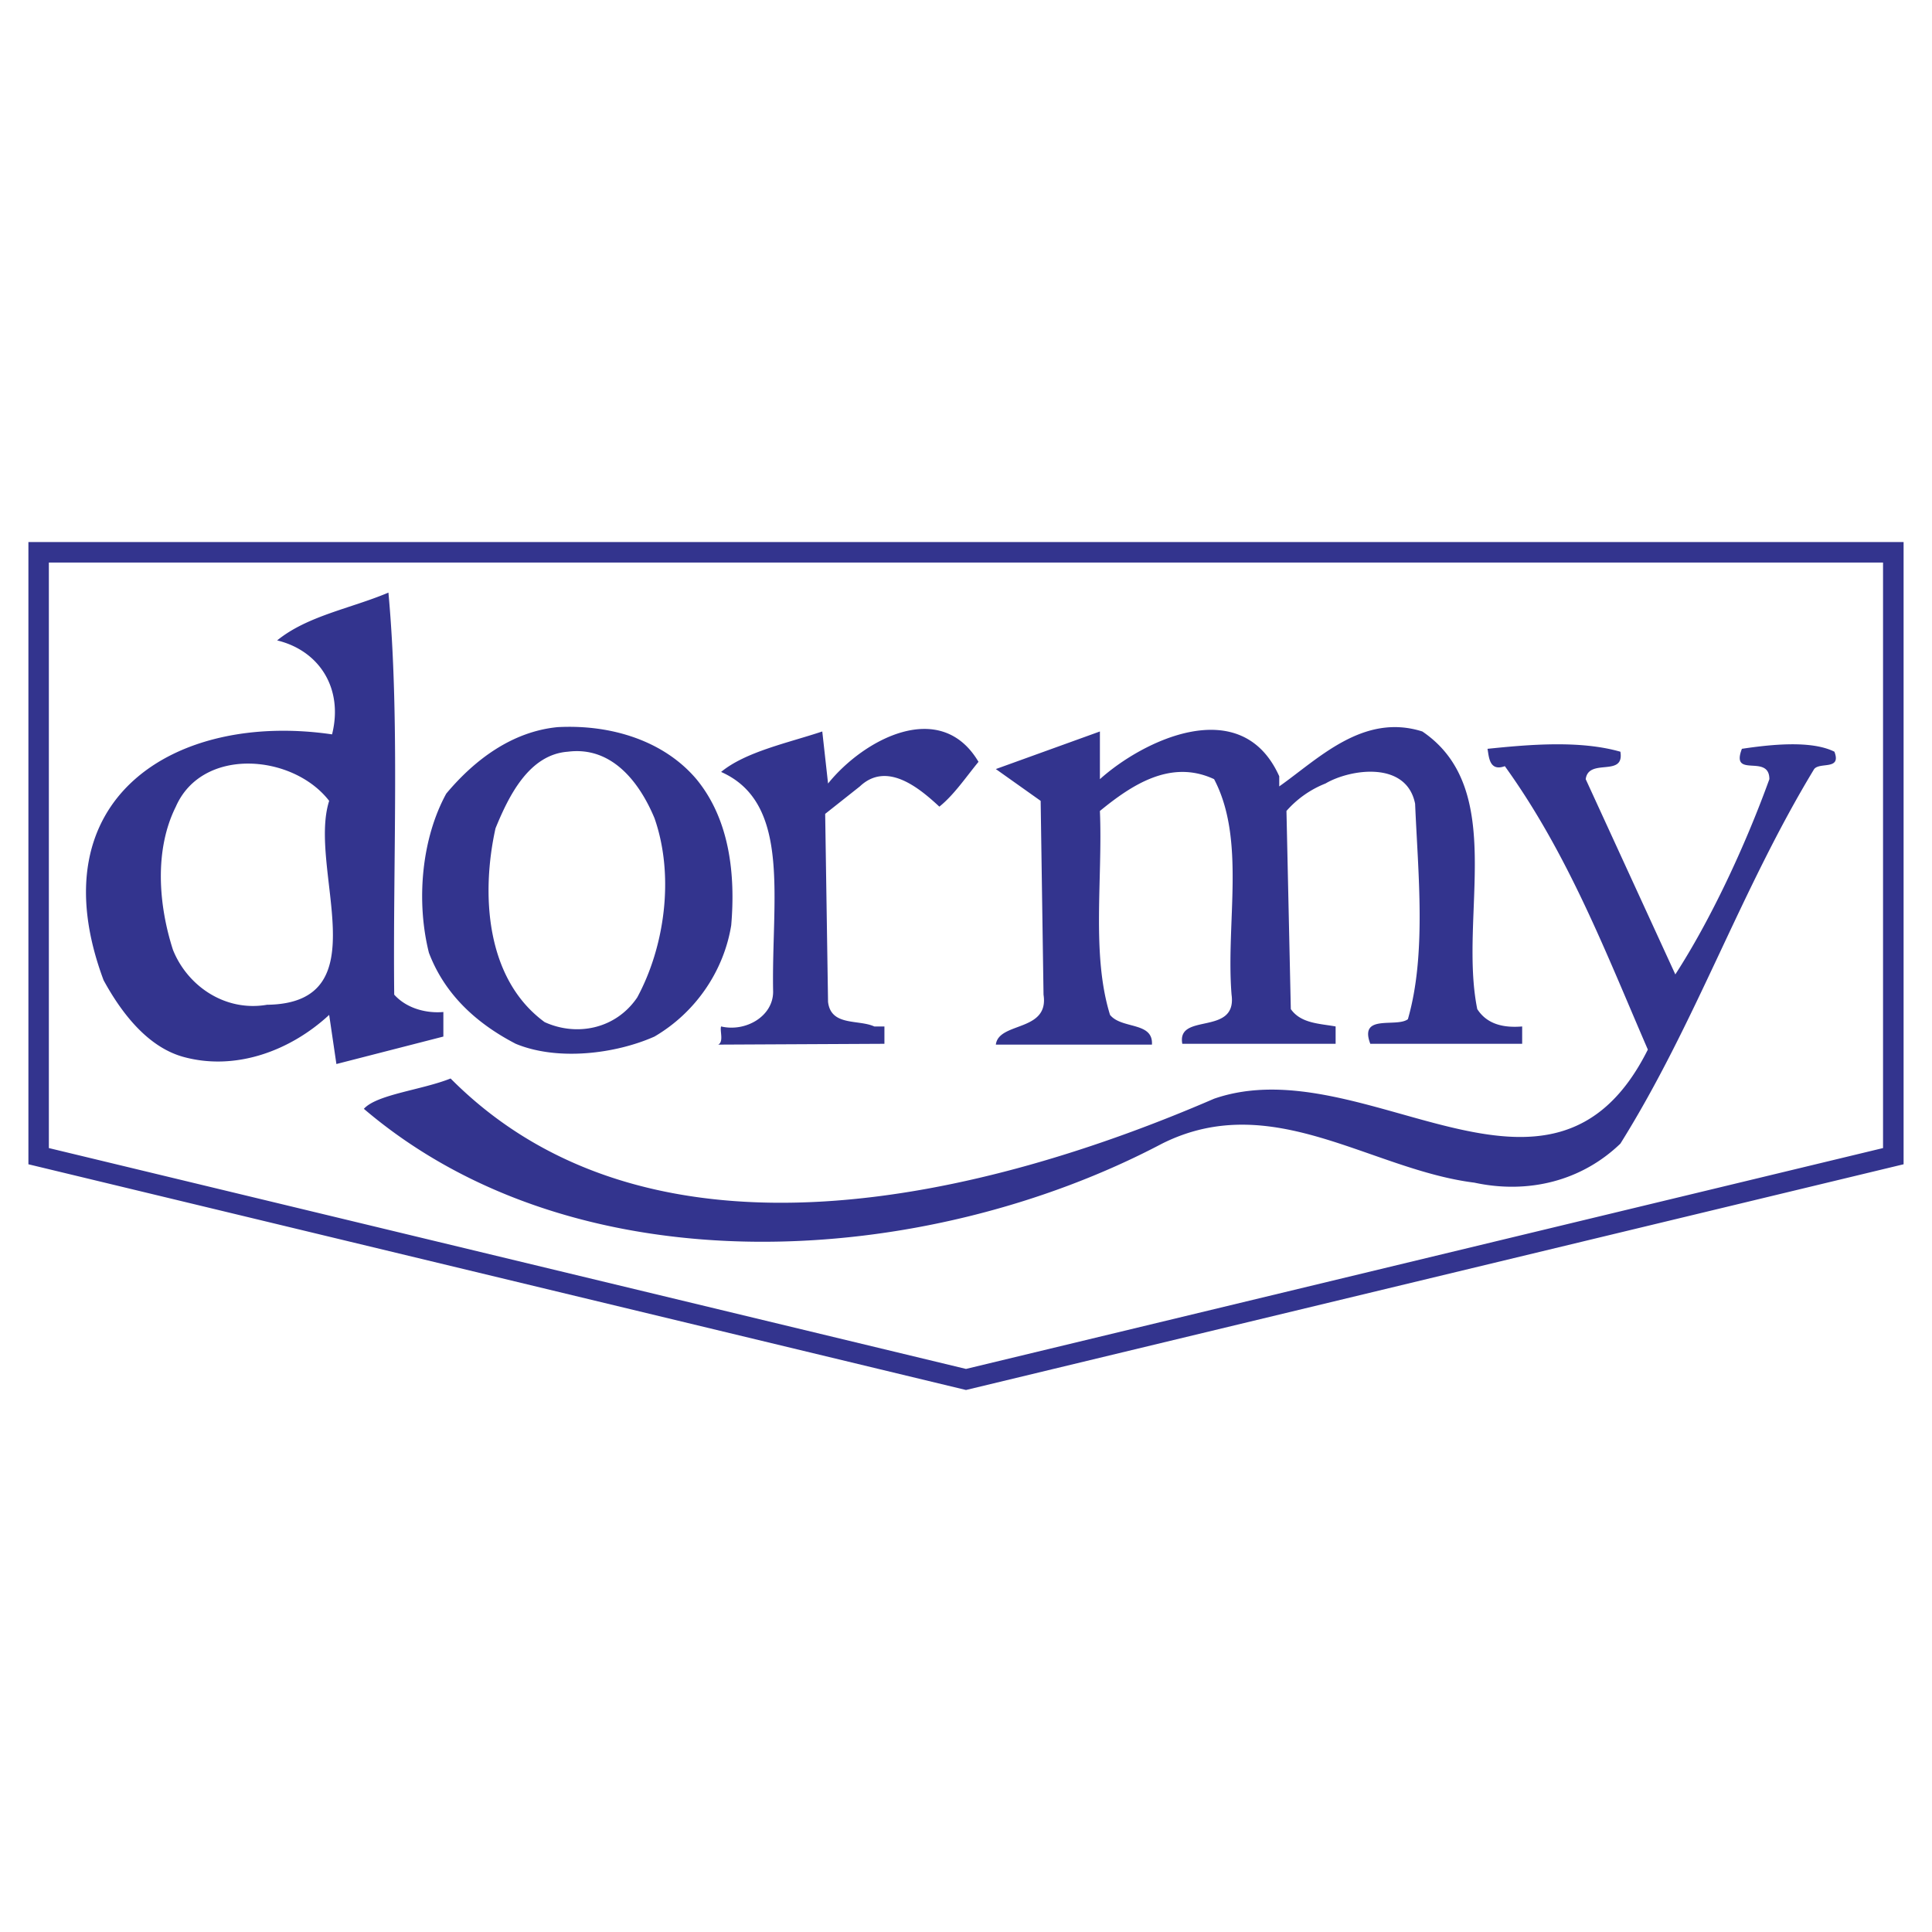 <svg xmlns="http://www.w3.org/2000/svg" width="2500" height="2500" viewBox="0 0 192.756 192.756"><g fill-rule="evenodd" clip-rule="evenodd"><path fill="#fff" d="M0 0h192.756v192.756H0V0z"/><path d="M39.331 99.236c-.144-13.422.577-27.555-.577-40.112-3.75 1.586-8.076 2.308-11.104 4.77 4.182 1.009 6.634 4.759 5.48 9.374-15.637-2.287-29.564 6.366-22.796 24.527 1.731 3.172 4.327 6.633 7.932 7.643 5.202 1.443 10.682-.576 14.576-4.182l.721 4.902 10.672-2.74v-2.451c-1.587.144-3.606-.289-4.904-1.731zm30.151-21.498c-3.173-3.75-8.364-5.48-13.844-5.192-4.471.433-8.22 3.173-11.115 6.634-2.452 4.47-3.029 10.682-1.731 15.874 1.586 4.182 4.77 7.067 8.664 9.086 4.182 1.73 9.951 1.008 13.844-.723 4.182-2.451 6.933-6.633 7.654-11.104.432-5.046-.145-10.537-3.472-14.575zm28.143-1.73c-3.76-6.345-11.404-2.307-15.009 2.163l-.577-5.192c-3.461 1.154-7.644 2.02-10.095 4.038C79 80.138 76.95 89.78 77.135 98.947c0 2.453-2.74 4.039-5.191 3.463-.145.432.288 1.523-.289 1.812l16.584-.082v-1.73h-1.01c-1.586-.723-4.326 0-4.615-2.453L82.328 81.2l3.461-2.74c2.74-2.596 6.057.288 7.932 2.019 1.442-1.154 2.606-2.885 3.904-4.471zm30.006 1.442c-3.75-8.365-13.566-3.605-17.893.288v-4.759l-10.383 3.75 4.471 3.173.287 19.334c.578 3.75-4.471 2.678-4.758 4.986h15.574c.145-2.309-3.027-1.525-4.182-2.967-1.875-6.057-.721-13.556-1.01-20.345 3.174-2.596 7.066-5.192 11.393-3.173 3.184 6.057 1.164 14.288 1.742 21.498.576 4.182-5.492 1.73-4.914 4.904h15.297v-1.73c-1.586-.289-3.461-.289-4.471-1.732l-.434-19.767a10.13 10.13 0 0 1 3.895-2.74c2.451-1.442 8.076-2.307 8.941 2.019.289 6.933 1.154 15.009-.721 21.498-1.154.865-4.904-.576-3.75 2.453h15.152v-1.73c-1.73.143-3.461-.145-4.48-1.732-1.875-9.229 3.039-21.93-5.48-27.699-5.912-1.874-10.383 2.74-14.277 5.48V77.45h.001zm34.035-2.451c-4.039-1.154-9.076-.721-13.258-.289.145.722.145 2.308 1.73 1.731 6.336 8.797 10.086 18.614 14.268 28.276-9.662 19.334-28.266-.289-43.275 4.902-22.354 9.674-55.975 18.326-76.175-2.018-2.885 1.152-7.355 1.586-8.653 3.027 21.499 18.326 56.12 15.875 79.637 3.473 10.971-5.49 20.777 2.596 31.16 3.893 5.346 1.154 10.672-.145 14.566-3.893 7.498-11.98 11.98-25.249 19.334-37.373.578-.721 2.74.144 2.02-1.73-2.307-1.154-6.346-.721-9.23-.289-1.164 3.029 2.74.433 2.74 3.029-2.451 6.778-5.922 14.143-9.383 19.479l-8.941-19.479c.286-2.163 3.892-.144 3.46-2.739zM65.3 81.632c2.019 5.779 1.009 12.846-1.73 17.894-2.164 3.172-6.058 3.893-9.23 2.451-5.913-4.326-6.345-12.835-4.903-19.335 1.298-3.173 3.317-7.355 7.211-7.643 4.47-.578 7.21 3.172 8.652 6.633zm-32.459-1.73c-2.163 6.788 5.192 20.2-6.201 20.344-4.182.721-7.942-1.875-9.384-5.48-1.442-4.471-1.875-9.961.288-14.288 2.638-6.005 11.682-5.253 15.297-.576zM4.875 56.127v58.416l91.503 22.035 91.493-22.035V56.127H4.875zm185.047-2.05v62.083l-93.544 22.52-93.544-22.52V54.077h187.088z" fill="#33348e"/></g></svg>